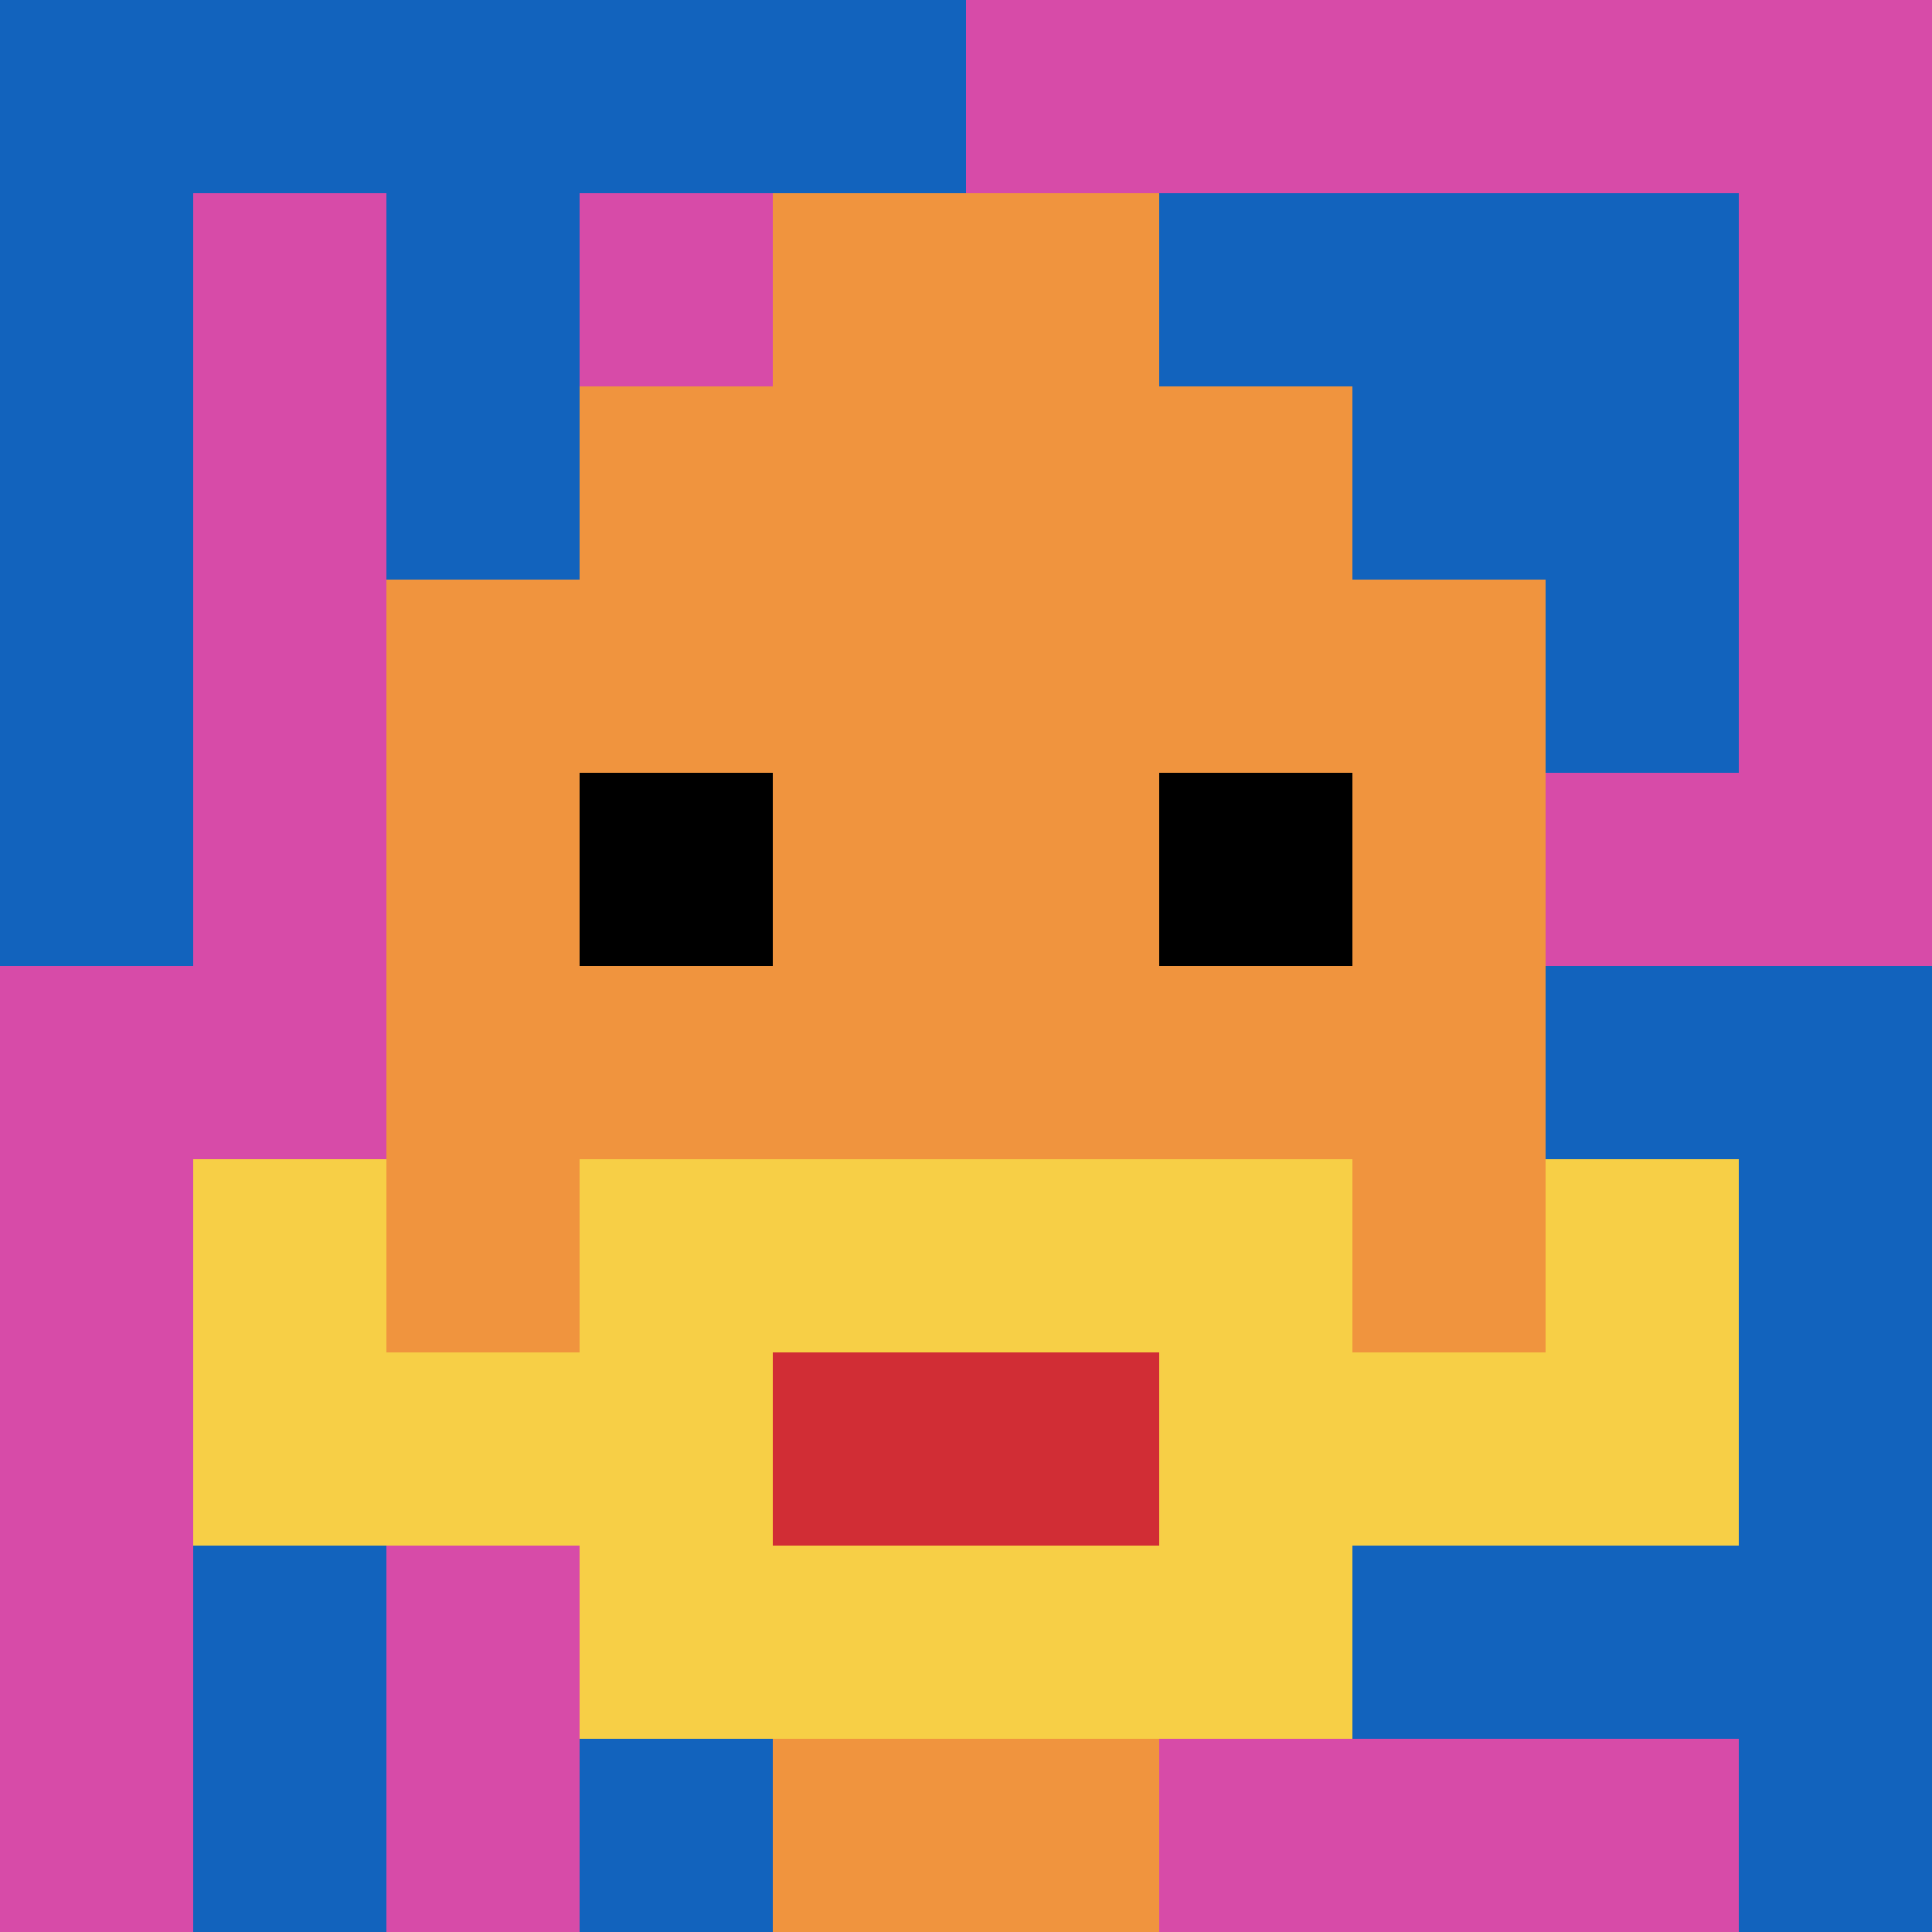 <svg xmlns="http://www.w3.org/2000/svg" version="1.1" width="1015" height="1015"><title>'goose-pfp-208037' by Dmitri Cherniak</title><desc>seed=208037
backgroundColor=#ffffff
padding=20
innerPadding=0
timeout=500
dimension=1
border=false
Save=function(){return n.handleSave()}
frame=106

Rendered at Sun Sep 15 2024 21:09:23 GMT+0800 (中国标准时间)
Generated in &lt;1ms
</desc><defs></defs><rect width="100%" height="100%" fill="#ffffff"></rect><g><g id="0-0"><rect x="0" y="0" height="1015" width="1015" fill="#D74BA8"></rect><g><rect id="0-0-0-0-5-1" x="0" y="0" width="507.5" height="101.5" fill="#1263BD"></rect><rect id="0-0-0-0-1-5" x="0" y="0" width="101.5" height="507.5" fill="#1263BD"></rect><rect id="0-0-2-0-1-5" x="203" y="0" width="101.5" height="507.5" fill="#1263BD"></rect><rect id="0-0-4-0-1-5" x="406" y="0" width="101.5" height="507.5" fill="#1263BD"></rect><rect id="0-0-6-1-3-3" x="609" y="101.5" width="304.5" height="304.5" fill="#1263BD"></rect><rect id="0-0-1-6-1-4" x="101.5" y="609" width="101.5" height="406" fill="#1263BD"></rect><rect id="0-0-3-6-1-4" x="304.5" y="609" width="101.5" height="406" fill="#1263BD"></rect><rect id="0-0-5-5-5-1" x="507.5" y="507.5" width="507.5" height="101.5" fill="#1263BD"></rect><rect id="0-0-5-8-5-1" x="507.5" y="812" width="507.5" height="101.5" fill="#1263BD"></rect><rect id="0-0-5-5-1-5" x="507.5" y="507.5" width="101.5" height="507.5" fill="#1263BD"></rect><rect id="0-0-9-5-1-5" x="913.5" y="507.5" width="101.5" height="507.5" fill="#1263BD"></rect></g><g><rect id="0-0-3-2-4-7" x="304.5" y="203" width="406" height="710.5" fill="#F0943E"></rect><rect id="0-0-2-3-6-5" x="203" y="304.5" width="609" height="507.5" fill="#F0943E"></rect><rect id="0-0-4-8-2-2" x="406" y="812" width="203" height="203" fill="#F0943E"></rect><rect id="0-0-1-7-8-1" x="101.5" y="710.5" width="812" height="101.5" fill="#F7CF46"></rect><rect id="0-0-3-6-4-3" x="304.5" y="609" width="406" height="304.5" fill="#F7CF46"></rect><rect id="0-0-4-7-2-1" x="406" y="710.5" width="203" height="101.5" fill="#D12D35"></rect><rect id="0-0-1-6-1-2" x="101.5" y="609" width="101.5" height="203" fill="#F7CF46"></rect><rect id="0-0-8-6-1-2" x="812" y="609" width="101.5" height="203" fill="#F7CF46"></rect><rect id="0-0-3-4-1-1" x="304.5" y="406" width="101.5" height="101.5" fill="#000000"></rect><rect id="0-0-6-4-1-1" x="609" y="406" width="101.5" height="101.5" fill="#000000"></rect><rect id="0-0-4-1-2-2" x="406" y="101.5" width="203" height="203" fill="#F0943E"></rect></g><rect x="0" y="0" stroke="white" stroke-width="0" height="1015" width="1015" fill="none"></rect></g></g></svg>